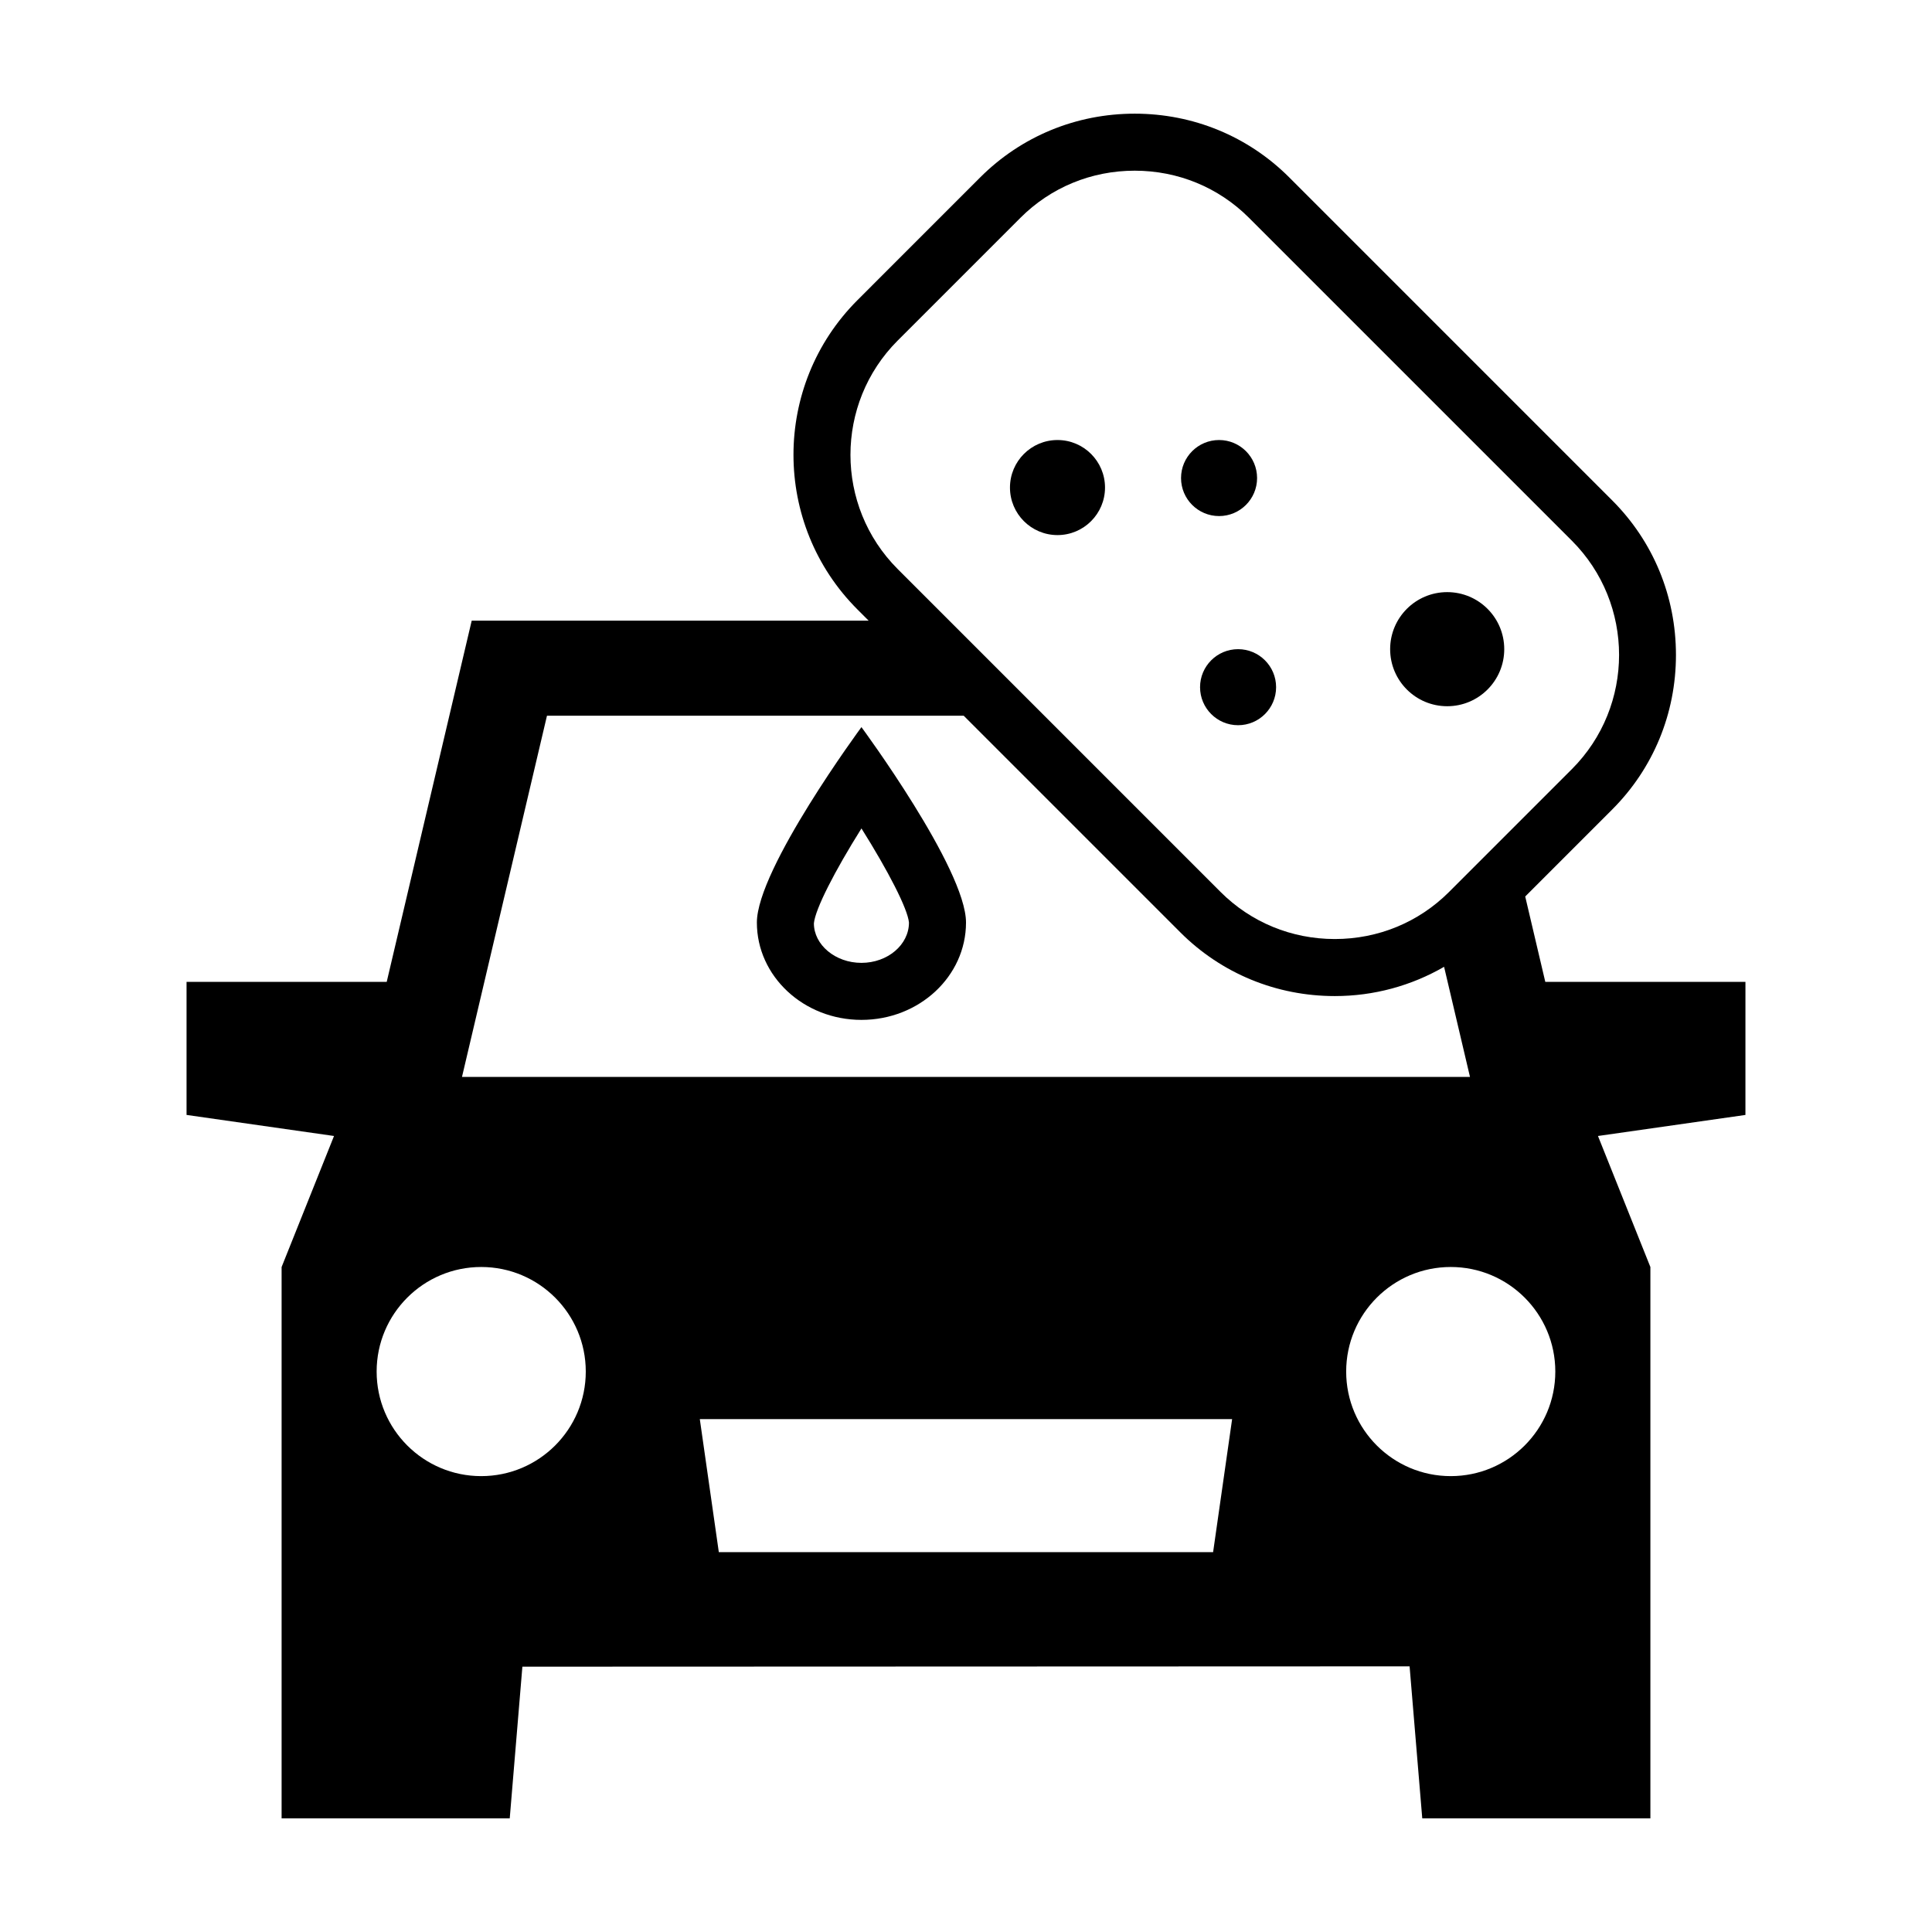<?xml version="1.0" encoding="UTF-8"?>
<!-- Uploaded to: SVG Repo, www.svgrepo.com, Generator: SVG Repo Mixer Tools -->
<svg fill="#000000" width="800px" height="800px" version="1.1" viewBox="144 144 512 512" xmlns="http://www.w3.org/2000/svg">
 <g>
  <path d="m344.58 388.48c0 14.246 12.41 25.801 27.711 25.801 15.312 0 27.711-11.551 27.711-25.801 0-14.246-27.711-51.785-27.711-51.785s-27.711 37.539-27.711 51.785zm40.305 0c0 5.894-5.648 10.688-12.594 10.688-6.949 0-12.594-4.793-12.602-10.473 0.363-3.812 5.516-13.852 12.605-25.156 7.086 11.277 12.234 21.258 12.59 24.941z"/>
  <path d="m606.56 404.2h-53.043l-5.32-22.621 23.043-23.043c10.906-10.902 16.906-25.457 16.906-40.969 0-15.512-6-30.066-16.906-40.969l-85.562-85.57c-10.902-10.906-25.457-16.906-40.969-16.906s-30.062 6-40.965 16.906l-32.527 32.531c-22.586 22.59-22.582 59.348 0.004 81.941l2.977 2.977h-105.19l-22.523 95.723h-53.047v35.266l39.082 5.582-13.891 34.727v146.11h60.457l3.352-40.199 235.12-0.086 3.356 40.281h60.457v-146.11l-13.891-34.723 39.078-5.578zm-224.66-169.95 32.527-32.531c8.051-8.051 18.797-12.484 30.277-12.484s22.234 4.434 30.285 12.484l85.562 85.562c16.695 16.695 16.695 43.867 0 60.562l-32.527 32.527c-8.051 8.051-18.801 12.484-30.285 12.484-11.48 0-22.234-4.434-30.285-12.484l-85.551-85.559c-16.695-16.695-16.695-43.867-0.004-60.562zm-92.945 99.418h110.43l57.391 57.395c10.902 10.906 25.457 16.906 40.969 16.906 10.359 0 20.258-2.731 28.953-7.754l6.863 29.176h-267.13zm-17.43 201.52c-15.301 0-27.711-12.41-27.711-27.711s12.41-27.711 27.711-27.711c15.301 0 27.711 12.41 27.711 27.711s-12.41 27.711-27.711 27.711zm193.96 20.152h-130.99l-5.039-35.266h141.07zm62.977-20.152c-15.301 0-27.711-12.41-27.711-27.711s12.41-27.711 27.711-27.711 27.711 12.41 27.711 27.711-12.41 27.711-27.711 27.711z"/>
  <path d="m542.64 316.04c0 8.348-6.769 15.117-15.117 15.117-8.352 0-15.121-6.769-15.121-15.117 0-8.352 6.769-15.121 15.121-15.121 8.348 0 15.117 6.769 15.117 15.121"/>
  <path d="m436.84 273.21c0 6.953-5.637 12.594-12.594 12.594-6.957 0-12.594-5.641-12.594-12.594 0-6.957 5.637-12.598 12.594-12.598 6.957 0 12.594 5.641 12.594 12.598"/>
  <path d="m482.18 326.11c0 5.566-4.512 10.078-10.074 10.078-5.566 0-10.078-4.512-10.078-10.078 0-5.562 4.512-10.074 10.078-10.074 5.562 0 10.074 4.512 10.074 10.074"/>
  <path d="m477.14 270.69c0 5.562-4.512 10.074-10.074 10.074-5.566 0-10.078-4.512-10.078-10.074 0-5.566 4.512-10.078 10.078-10.078 5.562 0 10.074 4.512 10.074 10.078"/>
 </g>
</svg>